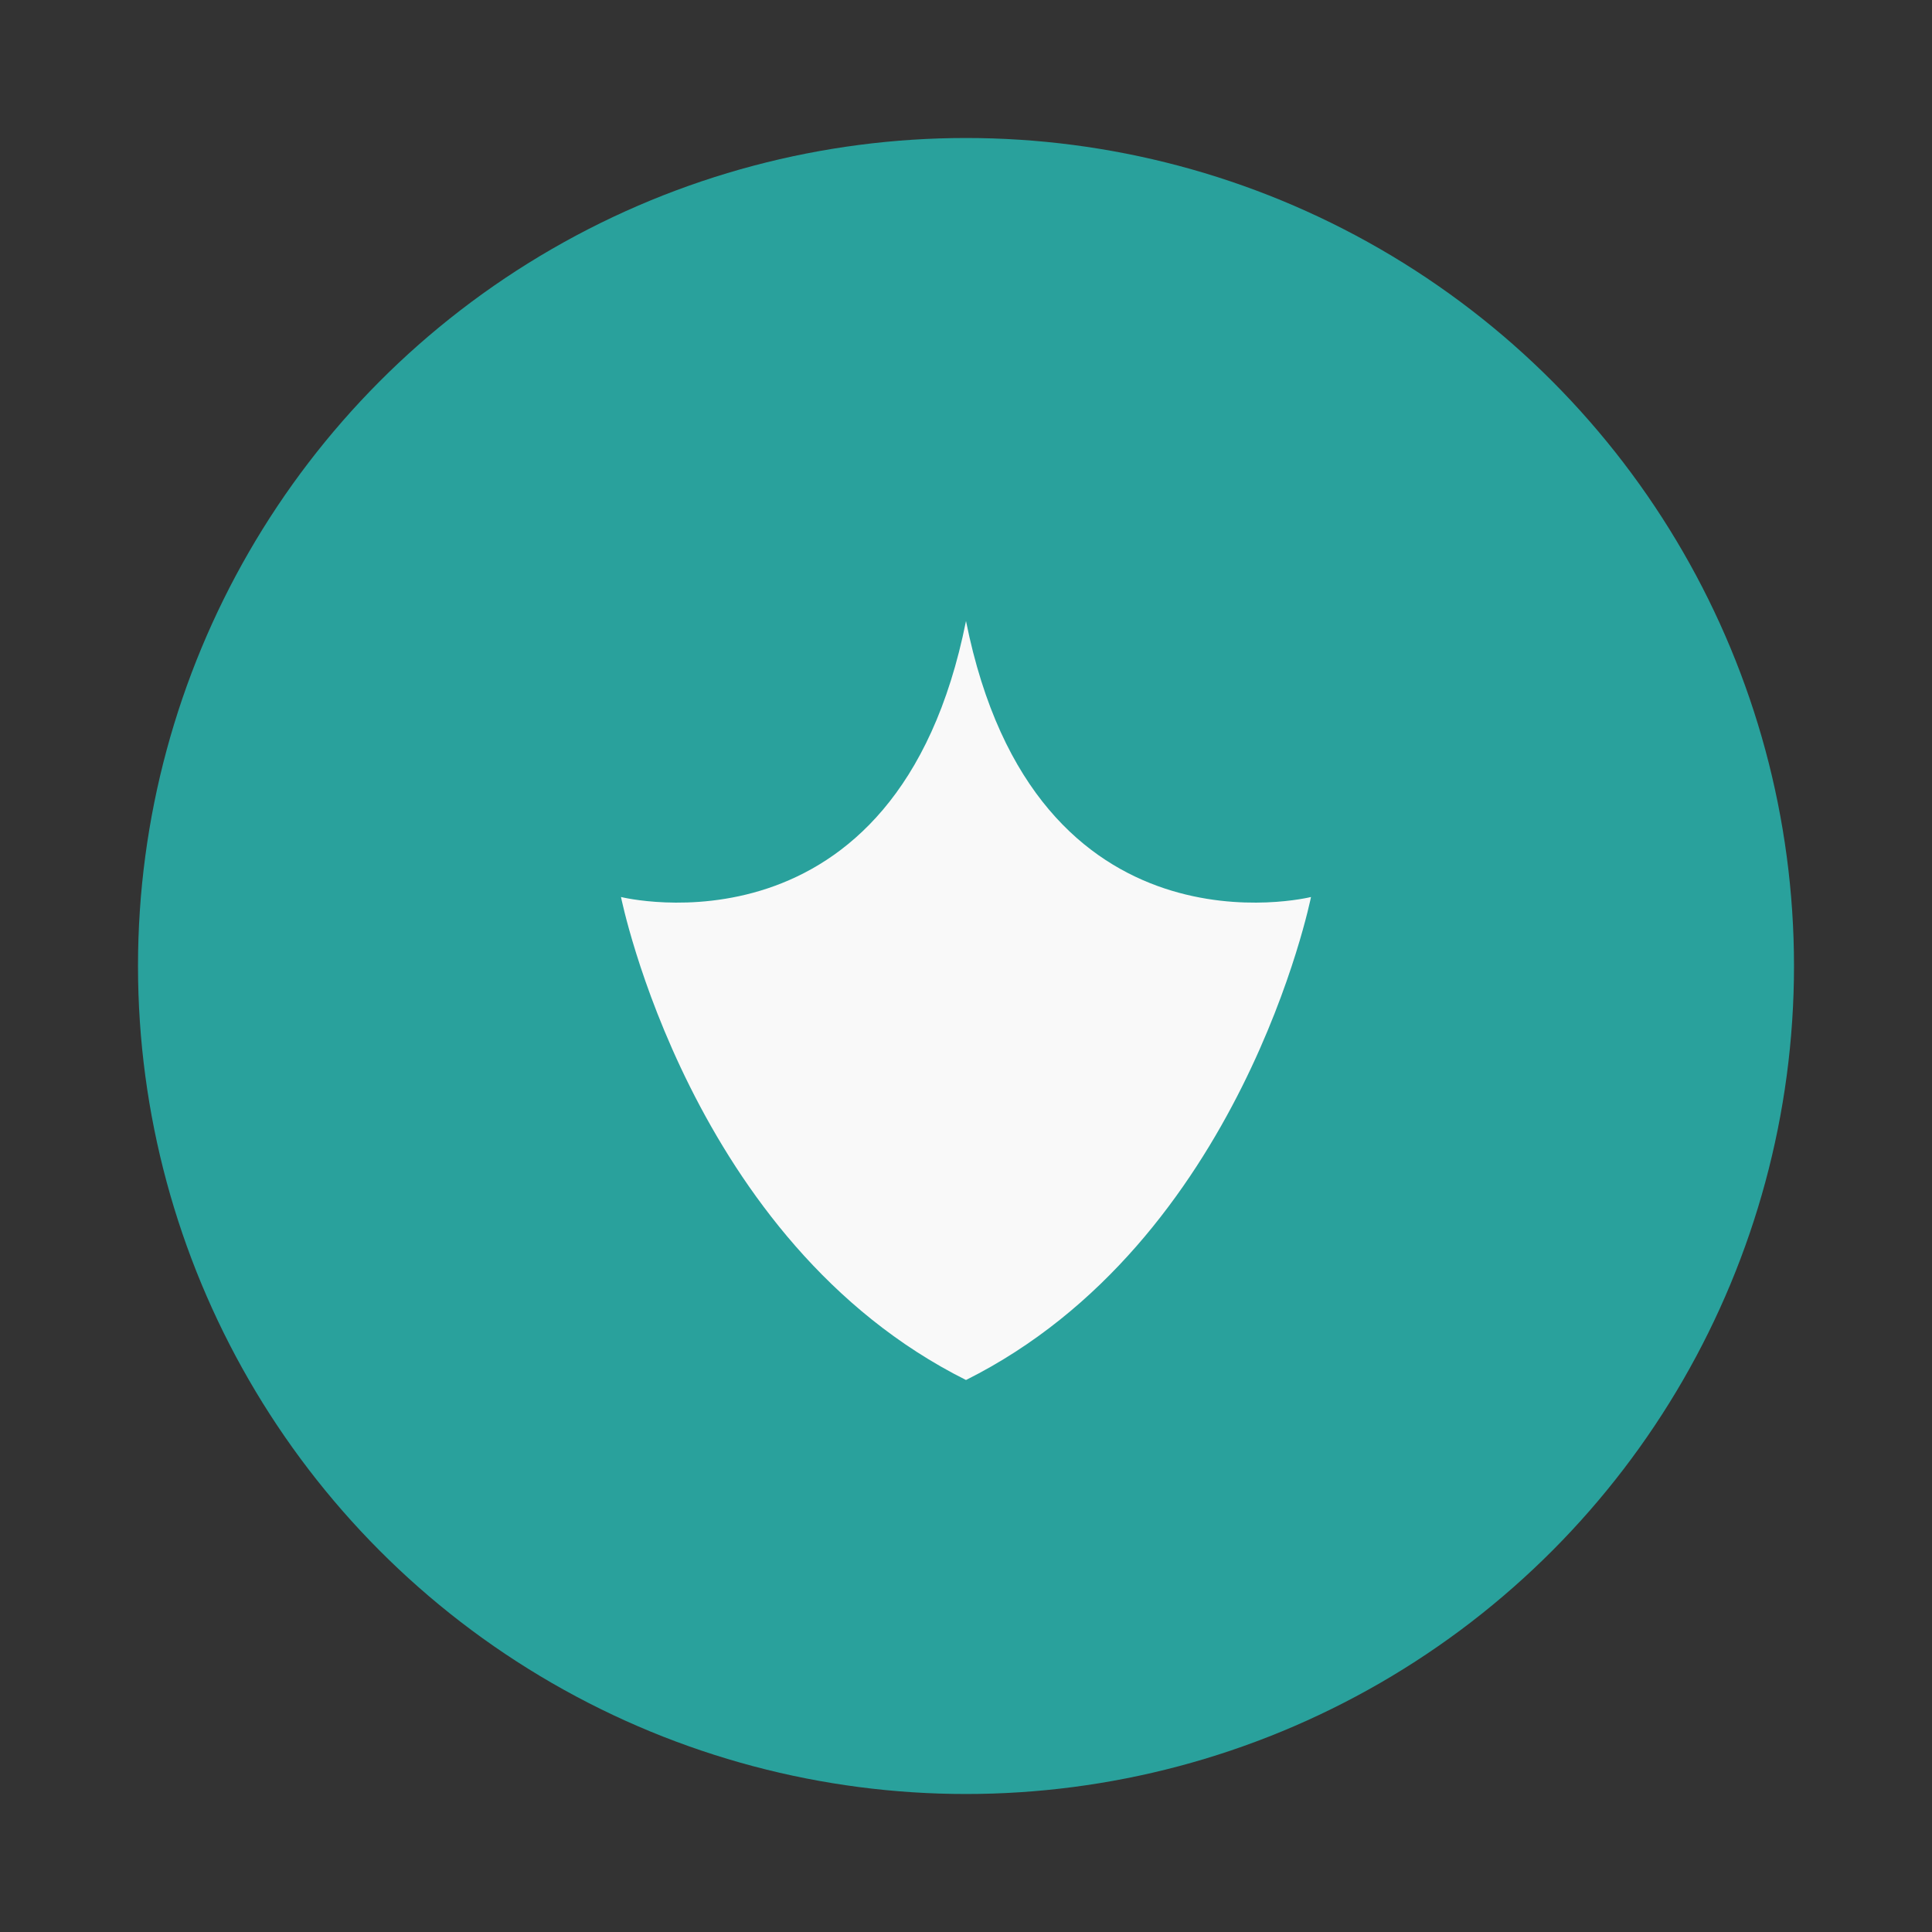 <?xml version="1.0" encoding="UTF-8"?>
<svg xmlns="http://www.w3.org/2000/svg" width="28" height="28" viewBox="0 0 28 28"><rect x="0" y="0" width="28" height="28" fill="#333333" stroke="none"/><circle cx="14" cy="14" r="12" fill="#29A19C"/><path d="M14 20c-4-2-5-7-5-7s4 1 5-4c1 5 5 4 5 4s-1 5-5 7Z" fill="#F9F9F9"/></svg>